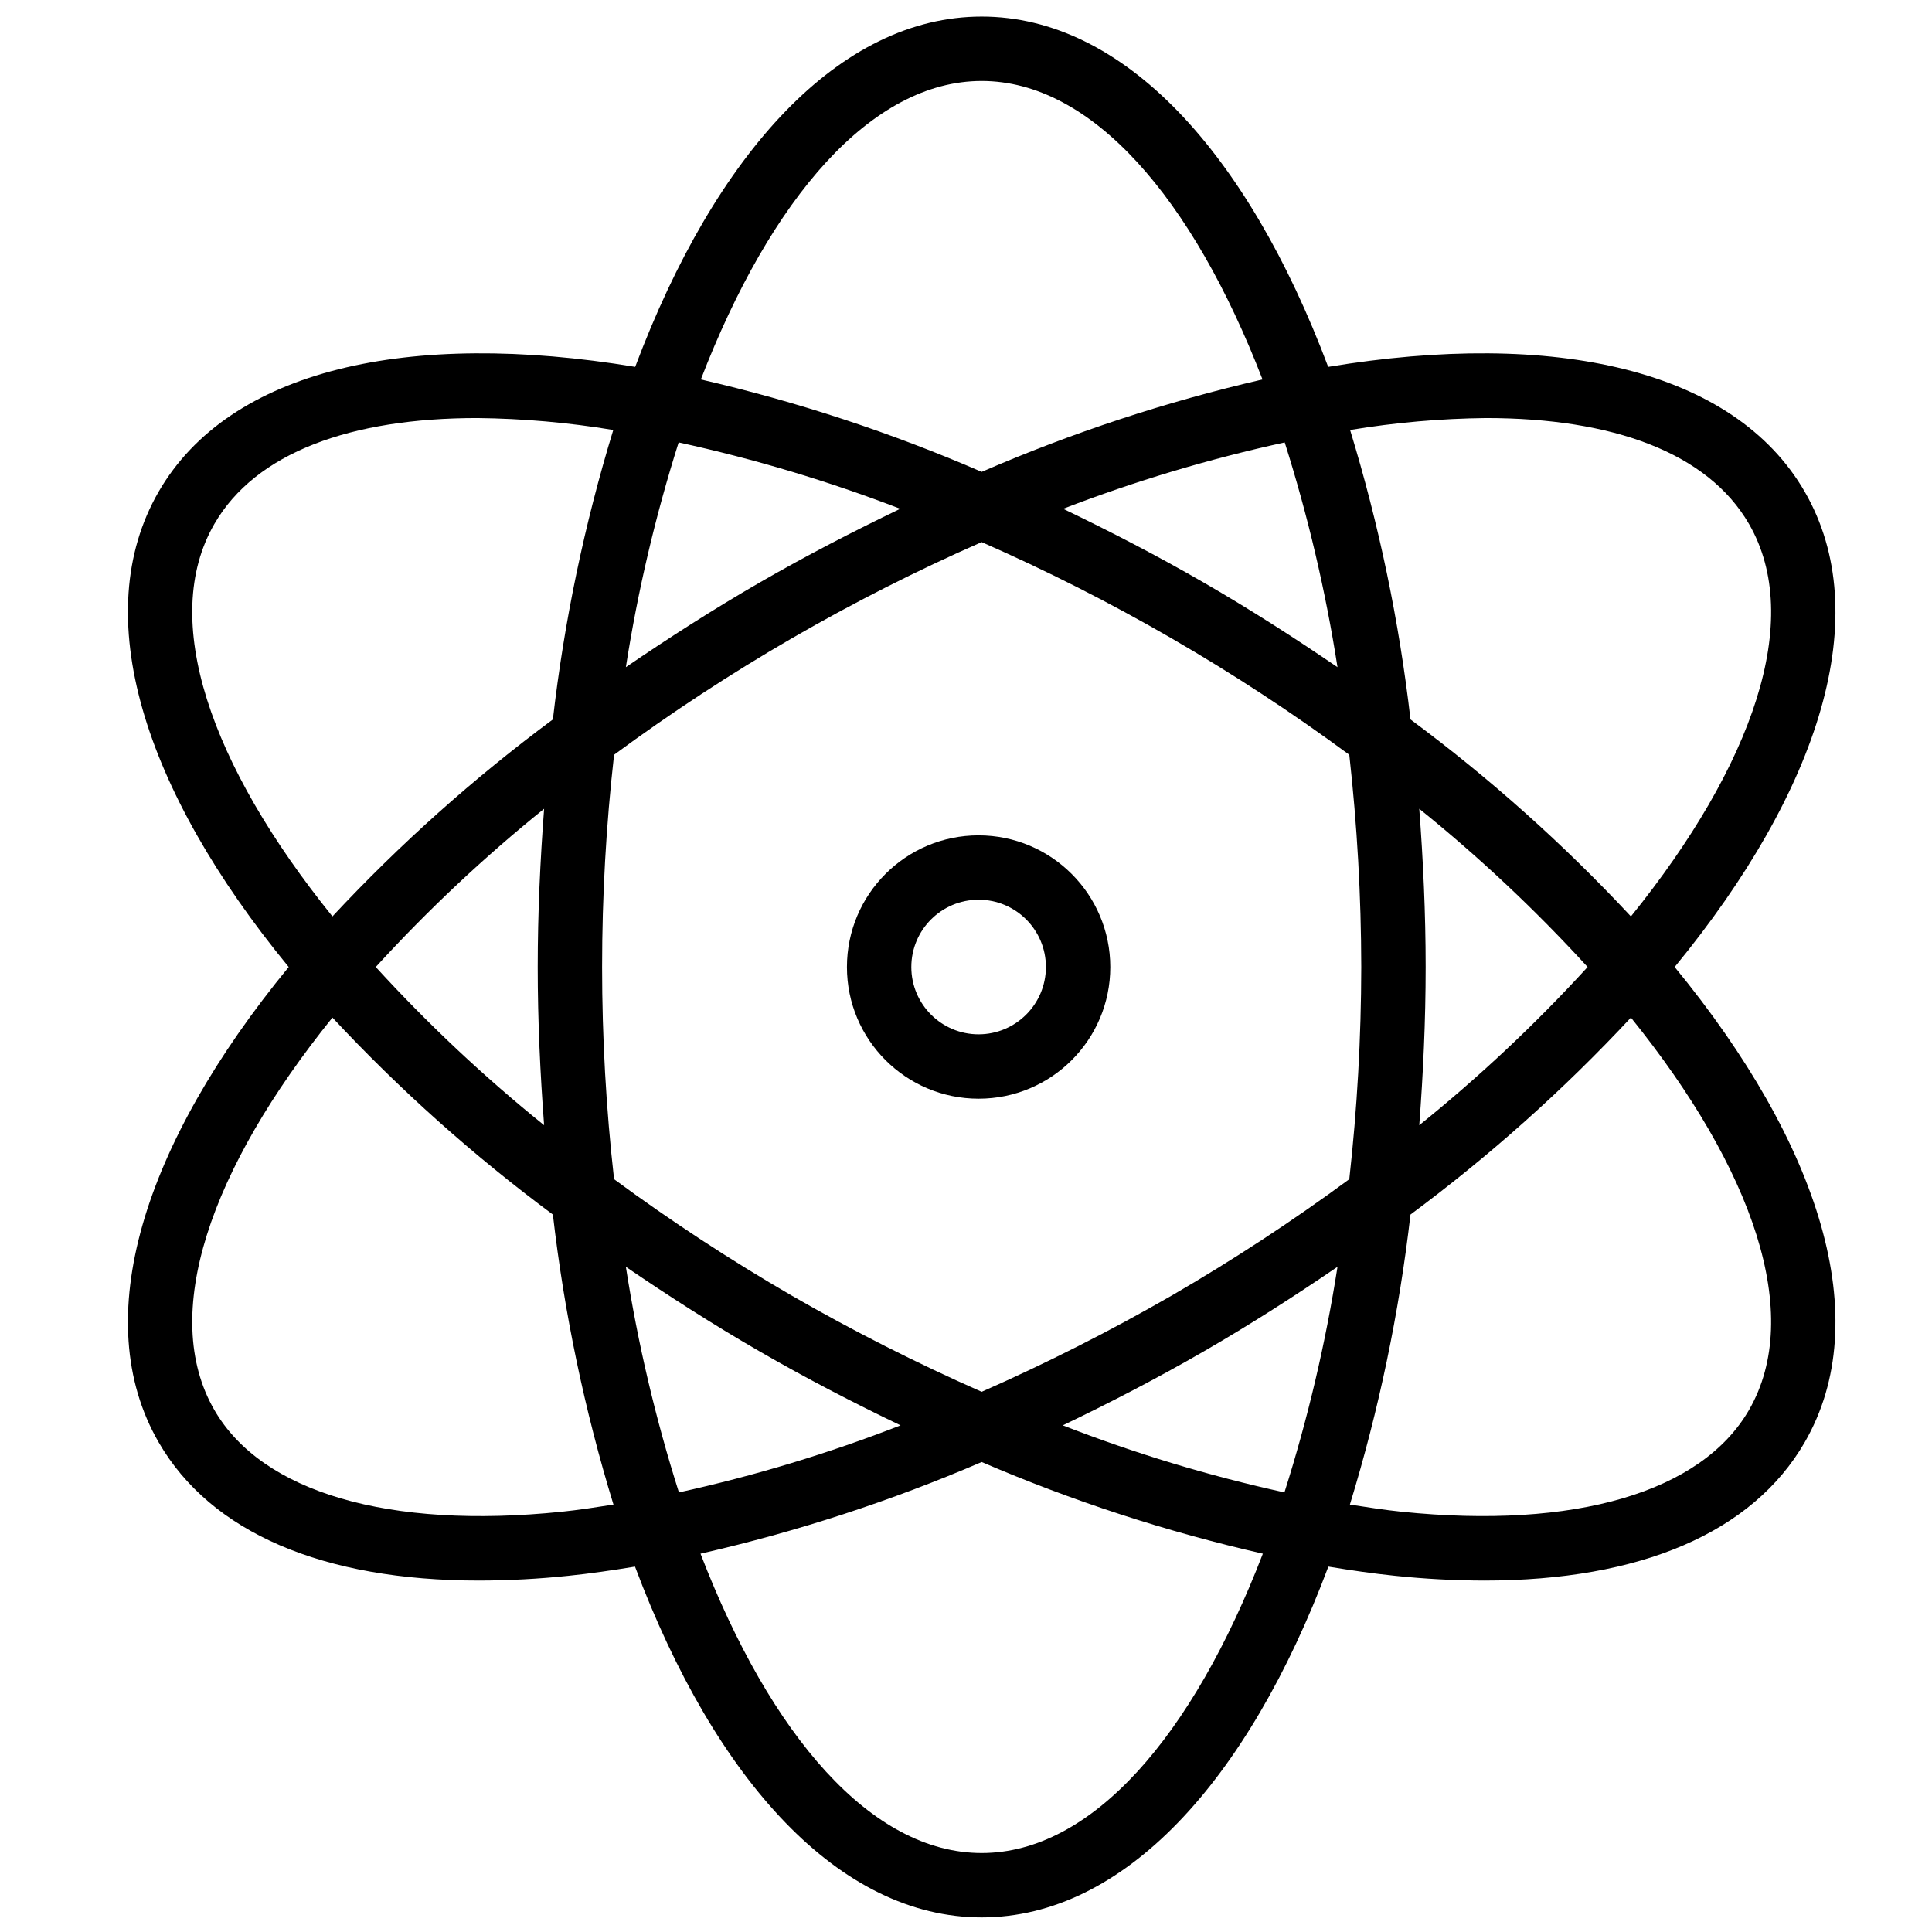 <?xml version="1.0" encoding="utf-8"?>
<!-- Generator: Adobe Illustrator 15.0.0, SVG Export Plug-In . SVG Version: 6.00 Build 0)  -->
<!DOCTYPE svg PUBLIC "-//W3C//DTD SVG 1.1//EN" "http://www.w3.org/Graphics/SVG/1.1/DTD/svg11.dtd">
<svg version="1.1" id="Layer_1" xmlns="http://www.w3.org/2000/svg" xmlns:xlink="http://www.w3.org/1999/xlink" x="0px" y="0px"
	 width="720px" height="720px" viewBox="0 0 720 720" enable-background="new 0 0 720 720" xml:space="preserve">
<title>icon15_science</title>
<g id="Layer_2">
	<g id="Layer_1-2">
		<path d="M364.702,311.31c-27.102,0-49.072,21.97-49.072,49.072c-0.001,27.102,21.97,49.073,49.071,49.073
			c27.103,0,49.073-21.971,49.073-49.072c0,0,0,0,0,0C413.742,333.294,391.791,311.343,364.702,311.31z M364.702,385.461
			c-13.851,0-25.078-11.229-25.078-25.079c0-13.851,11.228-25.078,25.078-25.078s25.078,11.228,25.078,25.078l0,0
			c-0.017,13.843-11.235,25.061-25.078,25.077V385.461z"/>
		<path d="M672.583,183.267c-26.403-45.712-93.246-60.505-177.608-46.544C464.889,56.678,418.652,6.182,365.845,6.182
			s-99.042,50.497-129.13,130.54c-84.356-13.958-151.197,0.835-177.608,46.545c-26.404,45.738-5.79,111.03,48.484,177.109
			c-54.272,66.076-74.888,131.362-48.484,177.089c19.468,33.721,61.304,51.563,119.443,51.563
			c11.097-0.025,22.186-0.617,33.223-1.771c8.132-0.834,16.459-2.04,24.873-3.432c30.086,80.156,76.35,130.74,129.199,130.74
			c52.849,0,99.113-50.585,129.199-130.74c8.414,1.392,16.74,2.598,24.873,3.432c11.037,1.154,22.126,1.746,33.223,1.771
			c58.14,0,99.976-17.842,119.443-51.563c26.403-45.729,5.788-111.015-48.484-177.089
			C678.373,294.298,698.986,229.004,672.583,183.267z M553.828,155.801c47.051,0,82.588,12.817,97.983,39.478
			c20.514,35.534,1.553,89.79-44.01,146.248c-25.096-26.918-52.594-51.491-82.154-73.413
			c-4.205-36.565-11.737-72.671-22.504-107.867C519.9,157.471,536.845,155.984,553.828,155.801z M436.567,482.871
			c-22.917,13.192-46.525,25.146-70.723,35.812c-24.197-10.665-47.806-22.619-70.723-35.812
			c-22.869-13.25-44.994-27.743-66.275-43.416c-5.949-52.557-5.949-105.616,0-158.172c42.59-31.41,88.536-57.993,136.994-79.26
			c48.462,21.265,94.411,47.848,137.001,79.26c2.934,26.259,4.424,52.66,4.463,79.083c-0.039,26.425-1.529,52.827-4.463,79.089
			C481.562,455.128,459.437,469.621,436.567,482.871z M498.448,472.104c-4.442,28.485-11.052,56.59-19.772,84.069
			c-28.141-6.168-55.757-14.521-82.599-24.984c17.558-8.418,35.114-17.508,52.502-27.547
			C466.063,493.552,482.562,482.946,498.448,472.104L498.448,472.104z M335.612,531.189c-26.842,10.463-54.458,18.816-82.599,24.984
			c-8.72-27.479-15.33-55.584-19.771-84.069c15.886,10.842,32.386,21.447,49.869,31.538
			C300.498,513.683,318.055,522.771,335.612,531.189z M202.772,419.33c-22.378-18.032-43.352-37.742-62.739-58.957
			c19.389-21.215,40.362-40.926,62.739-58.962c-1.446,19.177-2.382,38.771-2.382,58.955S201.326,400.149,202.772,419.33
			L202.772,419.33z M233.242,248.635c4.425-28.376,11.001-56.375,19.671-83.755c28.118,6.125,55.725,14.393,82.581,24.73
			c-17.375,8.354-34.856,17.36-52.383,27.48C265.627,227.185,249.128,237.792,233.242,248.635z M396.194,189.607
			c26.856-10.337,54.465-18.604,82.583-24.728c8.669,27.38,15.245,55.379,19.671,83.756c-15.887-10.844-32.386-21.45-49.869-31.545
			C431.053,206.97,413.571,197.961,396.194,189.607z M528.916,301.412c22.378,18.036,43.352,37.747,62.74,58.962
			c-19.388,21.215-40.361,40.924-62.74,58.957c1.447-19.181,2.383-38.776,2.383-58.964
			C531.299,340.179,530.363,320.588,528.916,301.412z M365.845,30.176c41.036,0,78.547,43.55,104.661,111.238
			c-35.86,8.272-70.892,19.8-104.657,34.44c-33.769-14.64-68.802-26.167-104.665-34.44C287.298,73.726,324.81,30.176,365.845,30.176
			z M79.878,195.278c15.396-26.66,50.933-39.478,97.983-39.478c16.984,0.183,33.929,1.669,50.686,4.446
			c-10.766,35.196-18.299,71.302-22.504,107.867c-29.56,21.922-57.059,46.495-82.154,73.413
			C78.325,285.07,59.365,230.812,79.878,195.278z M209.326,563.379C144.844,570,97.603,556.172,79.878,525.454
			c-20.506-35.524-1.547-89.774,44.01-146.231c25.095,26.917,52.595,51.487,82.155,73.407c4.214,36.64,11.771,72.817,22.577,108.081
			C222.131,561.715,215.628,562.734,209.326,563.379L209.326,563.379z M365.845,690.57c-41.102,0-78.666-43.686-104.786-111.559
			c35.896-8.173,70.97-19.607,104.786-34.162c33.815,14.555,68.89,25.989,104.786,34.162
			C444.51,646.886,406.946,690.57,365.845,690.57z M651.812,525.453c-17.739,30.703-64.863,44.531-129.448,37.925
			c-6.303-0.645-12.805-1.664-19.296-2.668c10.806-35.264,18.363-71.441,22.577-108.082c29.561-21.919,57.06-46.489,82.155-73.405
			c45.56,56.457,64.518,110.707,44.01,146.231L651.812,525.453z"/>
		<rect display="none" width="720" height="720"/>
	</g>
</g>
</svg>
